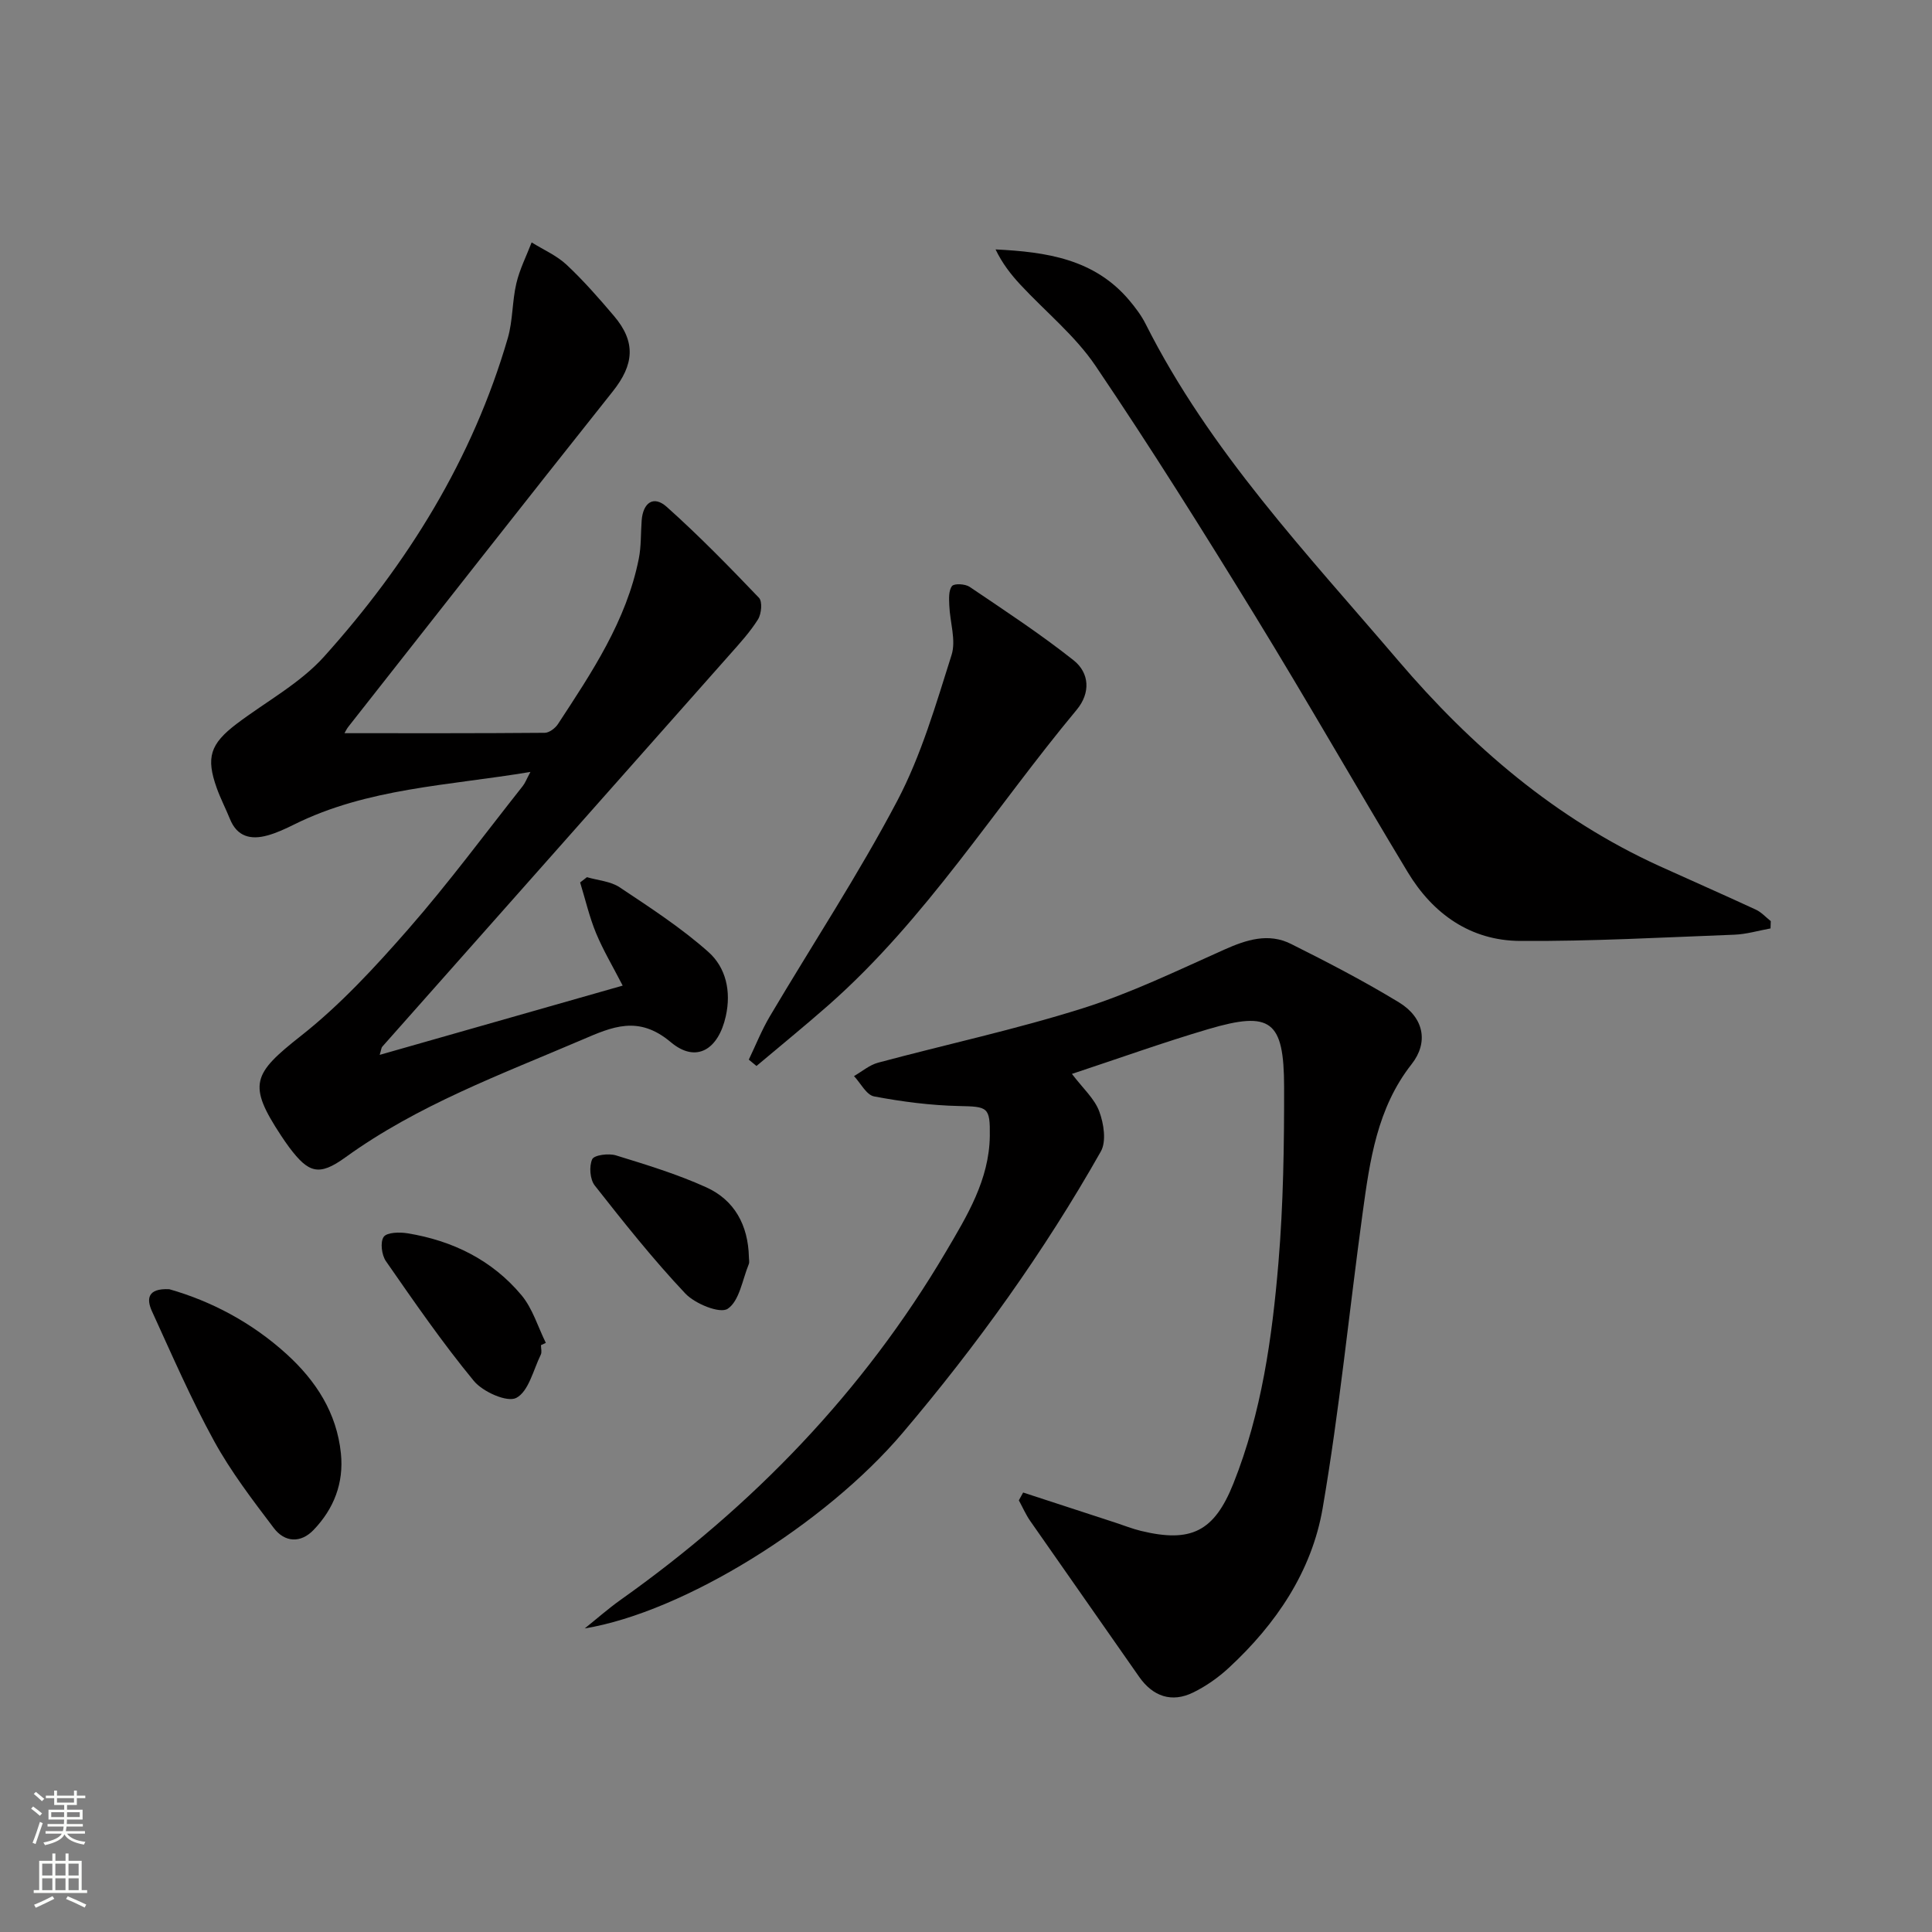<svg enable-background="new 0 0 400 400" viewBox="0 0 400 400" xmlns="http://www.w3.org/2000/svg"><rect x="0" y="0" width="400" height="400" fill="#808080" stroke="none"/><g fill="#010000"><path d="m211.83 309.01c6.39 2.09 12.78 4.18 19.17 6.26 1.73.57 3.44 1.25 5.2 1.68 10.39 2.52 15.18.16 19.16-9.8 5.85-14.67 8.02-30.18 9.33-45.74 1.01-12.09 1.19-24.27 1.17-36.41-.03-13.73-2.77-15.74-15.66-11.94-9.33 2.75-18.5 6.05-28.27 9.28 2.28 3 4.68 5.12 5.66 7.77.94 2.51 1.51 6.21.32 8.3-11.75 20.77-25.62 40.1-41.05 58.28-15.98 18.84-45.25 37.06-65.8 40.46 2.47-1.98 4.85-4.08 7.42-5.91 27.39-19.43 50.26-43.09 67.37-72.09 4.37-7.42 8.95-14.88 9.08-23.94.08-6.06-.43-6.09-6.38-6.22-5.88-.13-11.8-.9-17.58-1.99-1.59-.3-2.79-2.75-4.16-4.21 1.66-.95 3.2-2.29 4.98-2.77 14.09-3.78 28.4-6.86 42.3-11.24 10.08-3.18 19.7-7.85 29.38-12.17 4.59-2.05 9.15-3.52 13.82-1.18 7.58 3.79 15.12 7.7 22.35 12.1 5.18 3.16 6.16 8.28 2.63 12.78-7.16 9.1-8.66 19.95-10.15 30.81-2.79 20.38-4.8 40.89-8.28 61.15-2.25 13.07-9.64 23.99-19.42 33.03-2.17 2.01-4.7 3.79-7.34 5.09-4.49 2.22-8.41.84-11.26-3.26-7.49-10.76-15.04-21.48-22.53-32.24-.92-1.32-1.57-2.84-2.35-4.26.29-.54.59-1.08.89-1.62z"/><path d="m71.32 151.8c13.96 0 27.71.04 41.47-.08.92-.01 2.15-.94 2.71-1.78 7.01-10.71 14.18-21.37 16.75-34.24.52-2.58.4-5.29.6-7.94.27-3.65 2.44-5.28 5.19-2.82 6.66 5.95 12.92 12.37 19.1 18.83.74.77.51 3.32-.2 4.46-1.66 2.65-3.82 5-5.91 7.36-23.95 27.05-47.92 54.07-71.88 81.11-.2.22-.21.61-.54 1.7 16.92-4.82 33.4-9.52 50.31-14.34-2.01-3.91-4.03-7.29-5.52-10.88-1.39-3.37-2.21-6.97-3.29-10.48.47-.36.94-.72 1.41-1.09 2.28.67 4.89.84 6.78 2.1 6.3 4.2 12.71 8.36 18.35 13.37 3.64 3.23 4.77 8.14 3.62 13.31-1.53 6.89-6.11 9.82-11.39 5.38-6.7-5.64-12.11-3.18-18.39-.49-16.79 7.19-33.97 13.49-48.98 24.34-5.49 3.97-7.63 3.24-11.61-2.05-.6-.8-1.16-1.63-1.71-2.46-6.97-10.58-5.87-12.78 4.11-20.64 8.16-6.43 15.36-14.25 22.24-22.11 8.32-9.51 15.85-19.71 23.7-29.63.48-.6.75-1.37 1.58-2.91-17.07 2.85-33.75 3.34-48.94 10.89-1.78.88-3.61 1.74-5.51 2.26-3.4.94-6.27.3-7.76-3.4-.87-2.15-1.95-4.22-2.73-6.4-2.27-6.34-1.38-9.14 4.13-13.32 6.07-4.6 13.09-8.35 18.09-13.91 17.29-19.23 30.75-40.89 38.04-65.96 1.05-3.63.89-7.59 1.76-11.29.68-2.92 2.08-5.67 3.17-8.5 2.43 1.51 5.17 2.7 7.23 4.62 3.51 3.29 6.71 6.94 9.83 10.62 4.58 5.39 4.13 10.08-.25 15.59-18.33 23.04-36.48 46.22-54.69 69.36-.4.48-.67 1.09-.87 1.42z"/><path d="m366.57 192.22c-2.5.45-5 1.21-7.52 1.3-14.79.56-29.58 1.39-44.37 1.29-10.21-.07-18-5.58-23.22-14.23-10.65-17.65-20.86-35.57-31.64-53.14-10.7-17.43-21.56-34.77-33.01-51.71-4.23-6.25-10.36-11.2-15.56-16.8-1.96-2.11-3.74-4.4-5.13-7.29 10.51.52 20.45 1.96 27.68 10.53 1.28 1.52 2.51 3.15 3.4 4.92 13.27 26.35 33.41 47.54 52.28 69.67 15.18 17.8 32.62 32.77 54.11 42.56 6.65 3.02 13.34 5.95 19.96 9.02 1.14.53 2.05 1.57 3.07 2.37-.01.49-.03 1-.05 1.51z"/><path d="m155.03 219.39c1.44-3.01 2.68-6.14 4.37-8.99 8.8-14.87 18.34-29.35 26.38-44.62 4.96-9.43 7.99-19.94 11.23-30.17.97-3.06-.34-6.83-.47-10.27-.05-1.37-.17-3.09.56-4 .46-.58 2.74-.46 3.65.16 7.28 4.92 14.64 9.75 21.52 15.2 3.32 2.63 3.54 6.77.65 10.25-17.02 20.44-31.16 43.3-51.32 61.09-4.9 4.32-9.98 8.44-14.98 12.66-.54-.45-1.07-.88-1.59-1.31z"/><path d="m35.06 266.92c8.61 2.45 17.06 6.86 24.31 13.46 6.08 5.54 10.35 12.15 11.21 20.53.63 6.13-1.45 11.46-5.65 15.84-2.68 2.8-5.98 2.59-8.23-.37-4.4-5.81-8.88-11.66-12.37-18.02-4.78-8.71-8.75-17.88-12.89-26.93-1.08-2.39-1.02-4.75 3.62-4.51z"/><path d="m112 278.5c0 .67.23 1.44-.04 1.98-1.55 3.16-2.51 7.6-5.07 8.94-1.89.99-6.93-1.26-8.79-3.52-6.51-7.9-12.35-16.37-18.2-24.79-.88-1.27-1.22-3.94-.46-5.03.67-.95 3.29-1.01 4.93-.74 9.33 1.52 17.51 5.53 23.6 12.82 2.31 2.77 3.4 6.55 5.04 9.87-.33.16-.67.31-1.01.47z"/><path d="m155.05 260.23c0 .5.15 1.06-.02 1.49-1.33 3.24-1.94 7.63-4.37 9.25-1.61 1.07-6.76-1.03-8.78-3.17-6.66-7.06-12.73-14.71-18.74-22.35-1-1.27-1.2-3.97-.53-5.44.4-.88 3.41-1.27 4.92-.8 6.3 1.94 12.66 3.88 18.65 6.59 5.92 2.66 8.71 7.9 8.87 14.43z"/></g><path d="m6.44 374.46.42-.45c.65.47 1.27.95 1.85 1.44l-.45.49c-.65-.56-1.25-1.06-1.82-1.48m.93 7.33-.63-.26c.55-1.36 1.05-2.8 1.52-4.33.19.1.38.19.59.27-.46 1.29-.95 2.73-1.48 4.32m-.38-10.38.44-.42c.43.34 1.01.82 1.74 1.44l-.49.49c-.53-.51-1.09-1.01-1.69-1.51m2.5.35h1.72v-1.04h.59v1.04h3.52v-1.04h.59v1.04h1.75v.53h-1.75v1.42h-2.03v.97h3.22v2.03h-3.24c0 .35-.01.66-.03.93h3.32v.53h-3.37c-.03.27-.08.58-.15.94h3.96v.53h-3.71c.67.92 1.93 1.48 3.79 1.68-.13.24-.23.44-.29.59-2.13-.38-3.48-1.08-4.04-2.12-.43.97-1.77 1.72-4.03 2.23-.09-.19-.2-.37-.33-.55 2.1-.42 3.37-1.03 3.81-1.83h-3.36v-.53h3.58c.08-.29.13-.61.16-.94h-3.33v-.53h3.39c.02-.27.04-.58.04-.93h-3.23v-2.03h3.25v-.97h-2.07v-1.42h-1.73zm1.12 3.44v1h2.65c.01-.3.02-.44.01-.4v-.25-.35zm1.19-2h3.52v-.91h-3.52zm4.71 2h-2.63v.59c0 .15-.01.28-.01.4h2.64z" fill="#fbfcfa"/><path d="m13.56 383.74h.63v1.52h2.72v6.07h1.13v.6h-11.06v-.6h1.13v-6.07h2.73v-1.52h.63v1.52h2.1v-1.52zm-2.69 8.83.38.56c-1.24.63-2.53 1.25-3.85 1.85-.1-.21-.21-.42-.34-.63 1.36-.55 2.63-1.15 3.81-1.78m-2.13-4.27h2.1v-2.45h-2.1zm0 3.04h2.1v-2.46h-2.1zm2.72-3.04h2.1v-2.45h-2.1zm0 3.04h2.1v-2.46h-2.1zm6.07 3.6c-1.41-.71-2.7-1.3-3.86-1.78l.35-.56c1.45.62 2.75 1.19 3.84 1.72zm-1.25-9.09h-2.1v2.45h2.1zm-2.09 5.49h2.1v-2.46h-2.1z" fill="#fbfcfa"/></svg>
